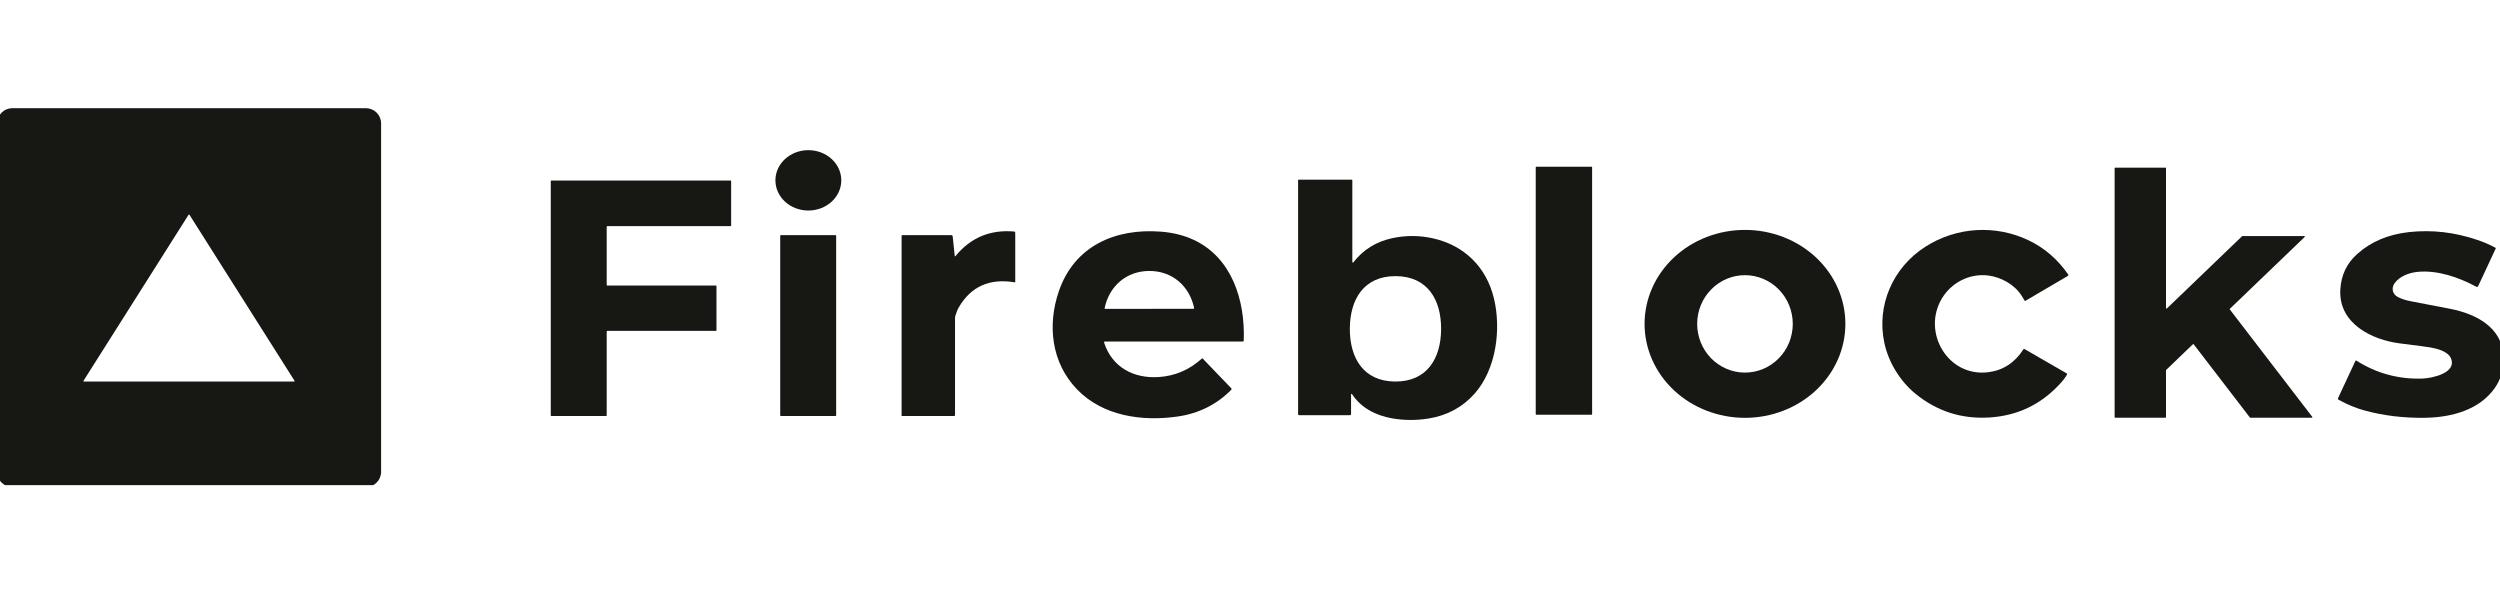 <svg width="238" height="57" viewBox="0 0 238 57" fill="none" xmlns="http://www.w3.org/2000/svg">
<g clip-path="url(#clip0_11_3725)">
<g clip-path="url(#clip1_11_3725)">
<path d="M36.28 44.921C36.28 45.305 36.127 45.673 35.856 45.944C35.584 46.216 35.216 46.368 34.832 46.368H1.175C0.791 46.368 0.423 46.216 0.151 45.944C-0.12 45.673 -0.273 45.305 -0.273 44.921V11.746C-0.273 11.362 -0.12 10.994 0.151 10.723C0.423 10.451 0.791 10.299 1.175 10.299H34.832C35.216 10.299 35.584 10.451 35.856 10.723C36.127 10.994 36.28 11.362 36.28 11.746V44.921ZM7.952 36.246C7.948 36.253 7.945 36.262 7.945 36.27C7.945 36.279 7.947 36.288 7.951 36.295C7.955 36.303 7.961 36.309 7.969 36.314C7.976 36.318 7.985 36.32 7.993 36.32H27.995C28.004 36.32 28.013 36.318 28.02 36.314C28.027 36.309 28.034 36.303 28.038 36.295C28.042 36.288 28.044 36.279 28.044 36.27C28.044 36.262 28.041 36.253 28.036 36.246L18.035 20.445C18.031 20.439 18.025 20.433 18.018 20.429C18.011 20.425 18.003 20.423 17.994 20.423C17.986 20.423 17.978 20.425 17.971 20.429C17.964 20.433 17.958 20.439 17.953 20.445L7.952 36.246Z" fill="#171714"/>
<path d="M76.96 20.043C78.692 20.04 80.093 18.751 80.091 17.163C80.088 15.576 78.682 14.292 76.95 14.295C75.219 14.298 73.817 15.587 73.82 17.174C73.823 18.762 75.229 20.046 76.96 20.043Z" fill="#171714"/>
<path d="M151.51 15.873H146.261C146.228 15.873 146.201 15.9 146.201 15.932V39.422C146.201 39.455 146.228 39.481 146.261 39.481H151.51C151.543 39.481 151.57 39.455 151.57 39.422V15.932C151.57 15.9 151.543 15.873 151.51 15.873Z" fill="#171714"/>
<path d="M212.282 29.464L220.129 39.687C220.135 39.694 220.139 39.703 220.14 39.713C220.141 39.723 220.139 39.733 220.135 39.741C220.131 39.75 220.124 39.757 220.116 39.762C220.107 39.767 220.098 39.77 220.088 39.77H214.234C214.226 39.77 214.218 39.769 214.211 39.765C214.204 39.762 214.198 39.757 214.193 39.75L208.84 32.778C208.836 32.773 208.83 32.768 208.824 32.764C208.817 32.761 208.811 32.759 208.803 32.758C208.796 32.758 208.789 32.759 208.782 32.761C208.776 32.764 208.769 32.767 208.764 32.772L206.218 35.218C206.209 35.227 206.203 35.24 206.203 35.254V39.718C206.203 39.732 206.198 39.745 206.188 39.755C206.178 39.765 206.165 39.77 206.151 39.77H201.365C201.351 39.77 201.338 39.765 201.329 39.755C201.319 39.745 201.313 39.732 201.313 39.718V16.01C201.313 16.003 201.315 15.997 201.317 15.99C201.32 15.984 201.324 15.978 201.329 15.974C201.333 15.969 201.339 15.965 201.345 15.962C201.352 15.96 201.358 15.959 201.365 15.959H206.151C206.158 15.959 206.165 15.96 206.171 15.962C206.177 15.965 206.183 15.969 206.188 15.974C206.193 15.978 206.197 15.984 206.199 15.99C206.202 15.997 206.203 16.003 206.203 16.01V29.324C206.203 29.334 206.206 29.345 206.211 29.353C206.217 29.362 206.225 29.369 206.234 29.373C206.244 29.377 206.254 29.378 206.264 29.376C206.275 29.374 206.284 29.369 206.291 29.362L213.447 22.486C213.457 22.477 213.47 22.471 213.484 22.472H219.368C219.379 22.472 219.389 22.475 219.397 22.481C219.406 22.487 219.412 22.495 219.416 22.505C219.42 22.515 219.421 22.525 219.418 22.535C219.416 22.545 219.411 22.555 219.403 22.561L212.287 29.395C212.278 29.404 212.272 29.416 212.271 29.429C212.271 29.441 212.274 29.454 212.282 29.464Z" fill="#171714"/>
<path d="M128.709 37.514C128.703 37.505 128.695 37.499 128.686 37.495C128.676 37.491 128.665 37.491 128.655 37.494C128.645 37.497 128.637 37.504 128.63 37.512C128.624 37.521 128.621 37.531 128.621 37.542V39.441C128.621 39.463 128.612 39.485 128.596 39.501C128.58 39.517 128.558 39.526 128.536 39.526H123.663C123.64 39.526 123.618 39.517 123.603 39.501C123.587 39.485 123.578 39.463 123.578 39.441V17.154C123.578 17.141 123.583 17.128 123.593 17.118C123.602 17.109 123.616 17.104 123.629 17.104H128.689C128.696 17.104 128.703 17.105 128.709 17.108C128.716 17.111 128.722 17.115 128.727 17.12C128.732 17.125 128.735 17.131 128.738 17.137C128.741 17.144 128.742 17.151 128.742 17.158V24.955C128.742 24.965 128.745 24.975 128.751 24.983C128.757 24.992 128.765 24.998 128.775 25.001C128.784 25.005 128.795 25.005 128.804 25.002C128.814 24.999 128.822 24.994 128.829 24.986C129.779 23.767 131.022 22.994 132.559 22.669C133.85 22.397 135.131 22.402 136.402 22.686C139.39 23.354 141.493 25.402 142.219 28.393C142.926 31.311 142.456 35.116 140.399 37.454C139.254 38.755 137.792 39.55 136.014 39.84C134.844 40.03 133.69 40.027 132.552 39.831C130.987 39.56 129.575 38.839 128.709 37.514ZM128.505 31.287C128.493 34.08 129.798 36.308 132.828 36.322C135.859 36.334 137.182 34.116 137.194 31.323C137.204 28.53 135.901 26.3 132.871 26.288C129.84 26.275 128.516 28.493 128.505 31.287Z" fill="#171714"/>
<path d="M57.702 39.603H52.489C52.474 39.603 52.46 39.597 52.449 39.587C52.439 39.576 52.433 39.562 52.433 39.547V17.242C52.433 17.227 52.439 17.213 52.449 17.202C52.46 17.192 52.474 17.186 52.489 17.186H69.549C69.564 17.186 69.578 17.192 69.589 17.202C69.599 17.213 69.605 17.227 69.605 17.242V21.471C69.605 21.486 69.599 21.5 69.589 21.511C69.578 21.521 69.564 21.527 69.549 21.527H57.815C57.8 21.527 57.785 21.533 57.775 21.544C57.764 21.554 57.758 21.568 57.758 21.583V27.128C57.758 27.142 57.764 27.157 57.775 27.167C57.785 27.178 57.8 27.184 57.815 27.184H68.153C68.16 27.184 68.168 27.185 68.174 27.188C68.181 27.191 68.187 27.195 68.193 27.2C68.198 27.205 68.202 27.212 68.205 27.218C68.208 27.225 68.209 27.233 68.209 27.24V31.443C68.209 31.458 68.203 31.472 68.193 31.483C68.182 31.493 68.168 31.499 68.153 31.499H57.815C57.8 31.499 57.785 31.505 57.775 31.516C57.764 31.526 57.758 31.541 57.758 31.555V39.547C57.758 39.562 57.752 39.576 57.742 39.587C57.731 39.597 57.717 39.603 57.702 39.603Z" fill="#171714"/>
<path d="M175.68 30.832C175.68 33.205 174.673 35.48 172.881 37.158C171.088 38.835 168.657 39.778 166.121 39.778C164.866 39.778 163.623 39.546 162.463 39.097C161.304 38.647 160.25 37.988 159.362 37.158C158.475 36.327 157.771 35.341 157.29 34.255C156.81 33.17 156.563 32.007 156.562 30.832C156.563 29.658 156.81 28.494 157.29 27.409C157.771 26.324 158.475 25.338 159.362 24.507C160.25 23.676 161.304 23.017 162.463 22.568C163.623 22.118 164.866 21.887 166.121 21.887C168.657 21.887 171.088 22.829 172.881 24.507C174.673 26.185 175.68 28.46 175.68 30.832ZM166.138 26.196C164.931 26.192 163.771 26.677 162.915 27.543C162.059 28.41 161.575 29.588 161.571 30.818C161.566 32.048 162.042 33.229 162.892 34.102C163.743 34.974 164.898 35.467 166.105 35.471C167.312 35.475 168.471 34.991 169.328 34.124C170.184 33.258 170.668 32.08 170.672 30.85C170.677 29.62 170.201 28.439 169.351 27.566C168.5 26.693 167.345 26.201 166.138 26.196Z" fill="#171714"/>
<path d="M196.782 35.654C196.636 35.92 196.403 36.226 196.082 36.571C194.272 38.523 192.044 39.58 189.397 39.744C186.738 39.909 184.384 39.151 182.335 37.47C180.889 36.284 179.785 34.498 179.387 32.632C178.627 29.067 180.204 25.454 183.313 23.476C186.277 21.591 189.982 21.375 193.137 22.885C194.633 23.602 195.882 24.679 196.882 26.116C196.891 26.128 196.897 26.142 196.9 26.157C196.903 26.172 196.903 26.187 196.9 26.202C196.896 26.217 196.89 26.231 196.881 26.243C196.872 26.256 196.861 26.266 196.848 26.274L192.801 28.65C192.795 28.653 192.789 28.655 192.782 28.655C192.776 28.655 192.769 28.653 192.764 28.65C192.758 28.647 192.753 28.642 192.75 28.636C192.746 28.63 192.745 28.623 192.745 28.616C192.746 28.614 192.653 28.464 192.467 28.166C191.786 27.079 190.481 26.374 189.269 26.227C187.494 26.013 185.773 26.898 184.863 28.422C182.946 31.636 185.437 35.916 189.28 35.435C190.699 35.258 191.817 34.527 192.635 33.243C192.644 33.229 192.657 33.219 192.673 33.215C192.689 33.211 192.706 33.214 192.72 33.222L196.755 35.55C196.772 35.56 196.784 35.577 196.789 35.596C196.795 35.615 196.792 35.636 196.782 35.654Z" fill="#171714"/>
<path d="M90.825 39.603H85.876C85.871 39.603 85.865 39.602 85.86 39.599C85.854 39.597 85.849 39.594 85.845 39.59C85.841 39.585 85.838 39.58 85.836 39.575C85.834 39.569 85.832 39.563 85.832 39.557V22.448C85.832 22.44 85.834 22.432 85.837 22.424C85.84 22.417 85.845 22.41 85.85 22.405C85.856 22.399 85.862 22.395 85.87 22.391C85.877 22.388 85.885 22.387 85.893 22.387H90.569C90.6 22.387 90.63 22.398 90.653 22.419C90.677 22.44 90.691 22.468 90.695 22.499L90.892 24.372C90.893 24.379 90.895 24.386 90.9 24.391C90.904 24.396 90.91 24.4 90.917 24.402C90.924 24.404 90.931 24.404 90.938 24.402C90.944 24.4 90.95 24.396 90.954 24.39C92.39 22.629 94.252 21.846 96.538 22.039C96.57 22.042 96.599 22.056 96.62 22.079C96.641 22.102 96.652 22.133 96.652 22.163V26.831C96.652 26.838 96.651 26.845 96.648 26.852C96.645 26.858 96.641 26.864 96.635 26.868C96.63 26.873 96.624 26.876 96.617 26.878C96.61 26.88 96.603 26.88 96.596 26.878C94.215 26.479 92.445 27.267 91.284 29.245C91.159 29.459 91.045 29.743 90.941 30.097C90.926 30.15 90.918 30.204 90.918 30.258V39.51C90.918 39.523 90.916 39.535 90.911 39.546C90.906 39.557 90.899 39.567 90.891 39.576C90.882 39.584 90.872 39.591 90.861 39.596C90.85 39.601 90.838 39.603 90.825 39.603Z" fill="#171714"/>
<path d="M114.432 34.121C114.44 34.114 114.45 34.11 114.46 34.111C114.47 34.111 114.48 34.115 114.487 34.123L117.213 36.96C117.233 36.981 117.244 37.008 117.244 37.037C117.243 37.066 117.232 37.093 117.212 37.113C115.819 38.52 114.111 39.368 112.088 39.656C108.751 40.133 105.003 39.63 102.531 37.065C100.099 34.539 99.686 30.978 100.803 27.721C102.289 23.398 106.194 21.715 110.528 22.054C111.673 22.143 112.709 22.402 113.634 22.832C117.269 24.518 118.547 28.583 118.406 32.424C118.405 32.449 118.394 32.472 118.377 32.489C118.359 32.506 118.336 32.515 118.311 32.515H105.172C105.161 32.515 105.151 32.518 105.141 32.523C105.132 32.528 105.124 32.535 105.118 32.543C105.111 32.552 105.107 32.562 105.106 32.573C105.104 32.584 105.105 32.595 105.108 32.605C105.863 34.961 107.911 36.049 110.308 35.895C111.869 35.794 113.244 35.203 114.432 34.121ZM109.422 29.401C111.797 29.399 113.196 29.398 113.621 29.395C113.63 29.395 113.639 29.393 113.648 29.389C113.656 29.385 113.664 29.379 113.669 29.372C113.675 29.365 113.679 29.356 113.681 29.347C113.683 29.338 113.684 29.329 113.681 29.32C113.238 27.225 111.597 25.792 109.418 25.795C107.238 25.797 105.6 27.232 105.161 29.327C105.159 29.336 105.159 29.346 105.162 29.355C105.164 29.364 105.168 29.372 105.174 29.38C105.179 29.387 105.187 29.393 105.195 29.397C105.204 29.401 105.213 29.403 105.222 29.403C105.647 29.404 107.047 29.404 109.422 29.401Z" fill="#171714"/>
<path d="M237.572 23.588C237.583 23.595 237.592 23.605 237.596 23.617C237.6 23.63 237.6 23.643 237.594 23.655L235.92 27.242C235.913 27.257 235.903 27.271 235.89 27.283C235.877 27.294 235.861 27.303 235.845 27.308C235.828 27.314 235.811 27.316 235.794 27.314C235.776 27.313 235.76 27.308 235.744 27.299C234.051 26.38 231.991 25.683 230.098 25.888C229.325 25.973 228.405 26.318 227.952 26.983C227.633 27.451 227.771 28.016 228.274 28.276C228.627 28.457 229.036 28.591 229.501 28.678C230.946 28.949 232.21 29.191 233.291 29.406C235.68 29.88 238.194 31.135 238.334 33.911C238.393 35.059 238.115 36.068 237.502 36.94C236.036 39.021 233.423 39.726 230.909 39.772C228.863 39.809 226.916 39.575 225.069 39.068C224.288 38.855 223.476 38.517 222.632 38.057C222.606 38.042 222.586 38.018 222.577 37.99C222.568 37.961 222.569 37.929 222.582 37.902L224.238 34.353C224.241 34.346 224.247 34.339 224.253 34.333C224.26 34.328 224.267 34.323 224.276 34.321C224.284 34.319 224.293 34.318 224.302 34.32C224.31 34.321 224.319 34.324 224.326 34.329C226.253 35.55 228.358 36.12 230.64 36.038C231.482 36.008 233.923 35.522 233.328 34.114C233.056 33.466 232.088 33.207 231.398 33.079C231.179 33.038 230.206 32.91 228.48 32.693C225.809 32.358 222.628 30.81 222.798 27.583C222.871 26.202 223.409 25.066 224.411 24.175C225.729 23.002 227.372 22.309 229.342 22.095C231.523 21.857 233.697 22.108 235.863 22.847C236.478 23.057 237.048 23.304 237.572 23.588Z" fill="#171714"/>
<path d="M79.539 22.385H74.341C74.306 22.385 74.277 22.414 74.277 22.449V39.538C74.277 39.573 74.306 39.602 74.341 39.602H79.539C79.574 39.602 79.603 39.573 79.603 39.538V22.449C79.603 22.414 79.574 22.385 79.539 22.385Z" fill="#171714"/>
</g>
</g>
<defs>
<clipPath id="clip0_11_3725">
<rect width="238" height="56" fill="white" transform="translate(0 0.091)"/>
</clipPath>
<clipPath id="clip1_11_3725">
<rect width="238.633" height="36" fill="white" transform="translate(-0.316 10.183)"/>
</clipPath>
</defs>
</svg>
